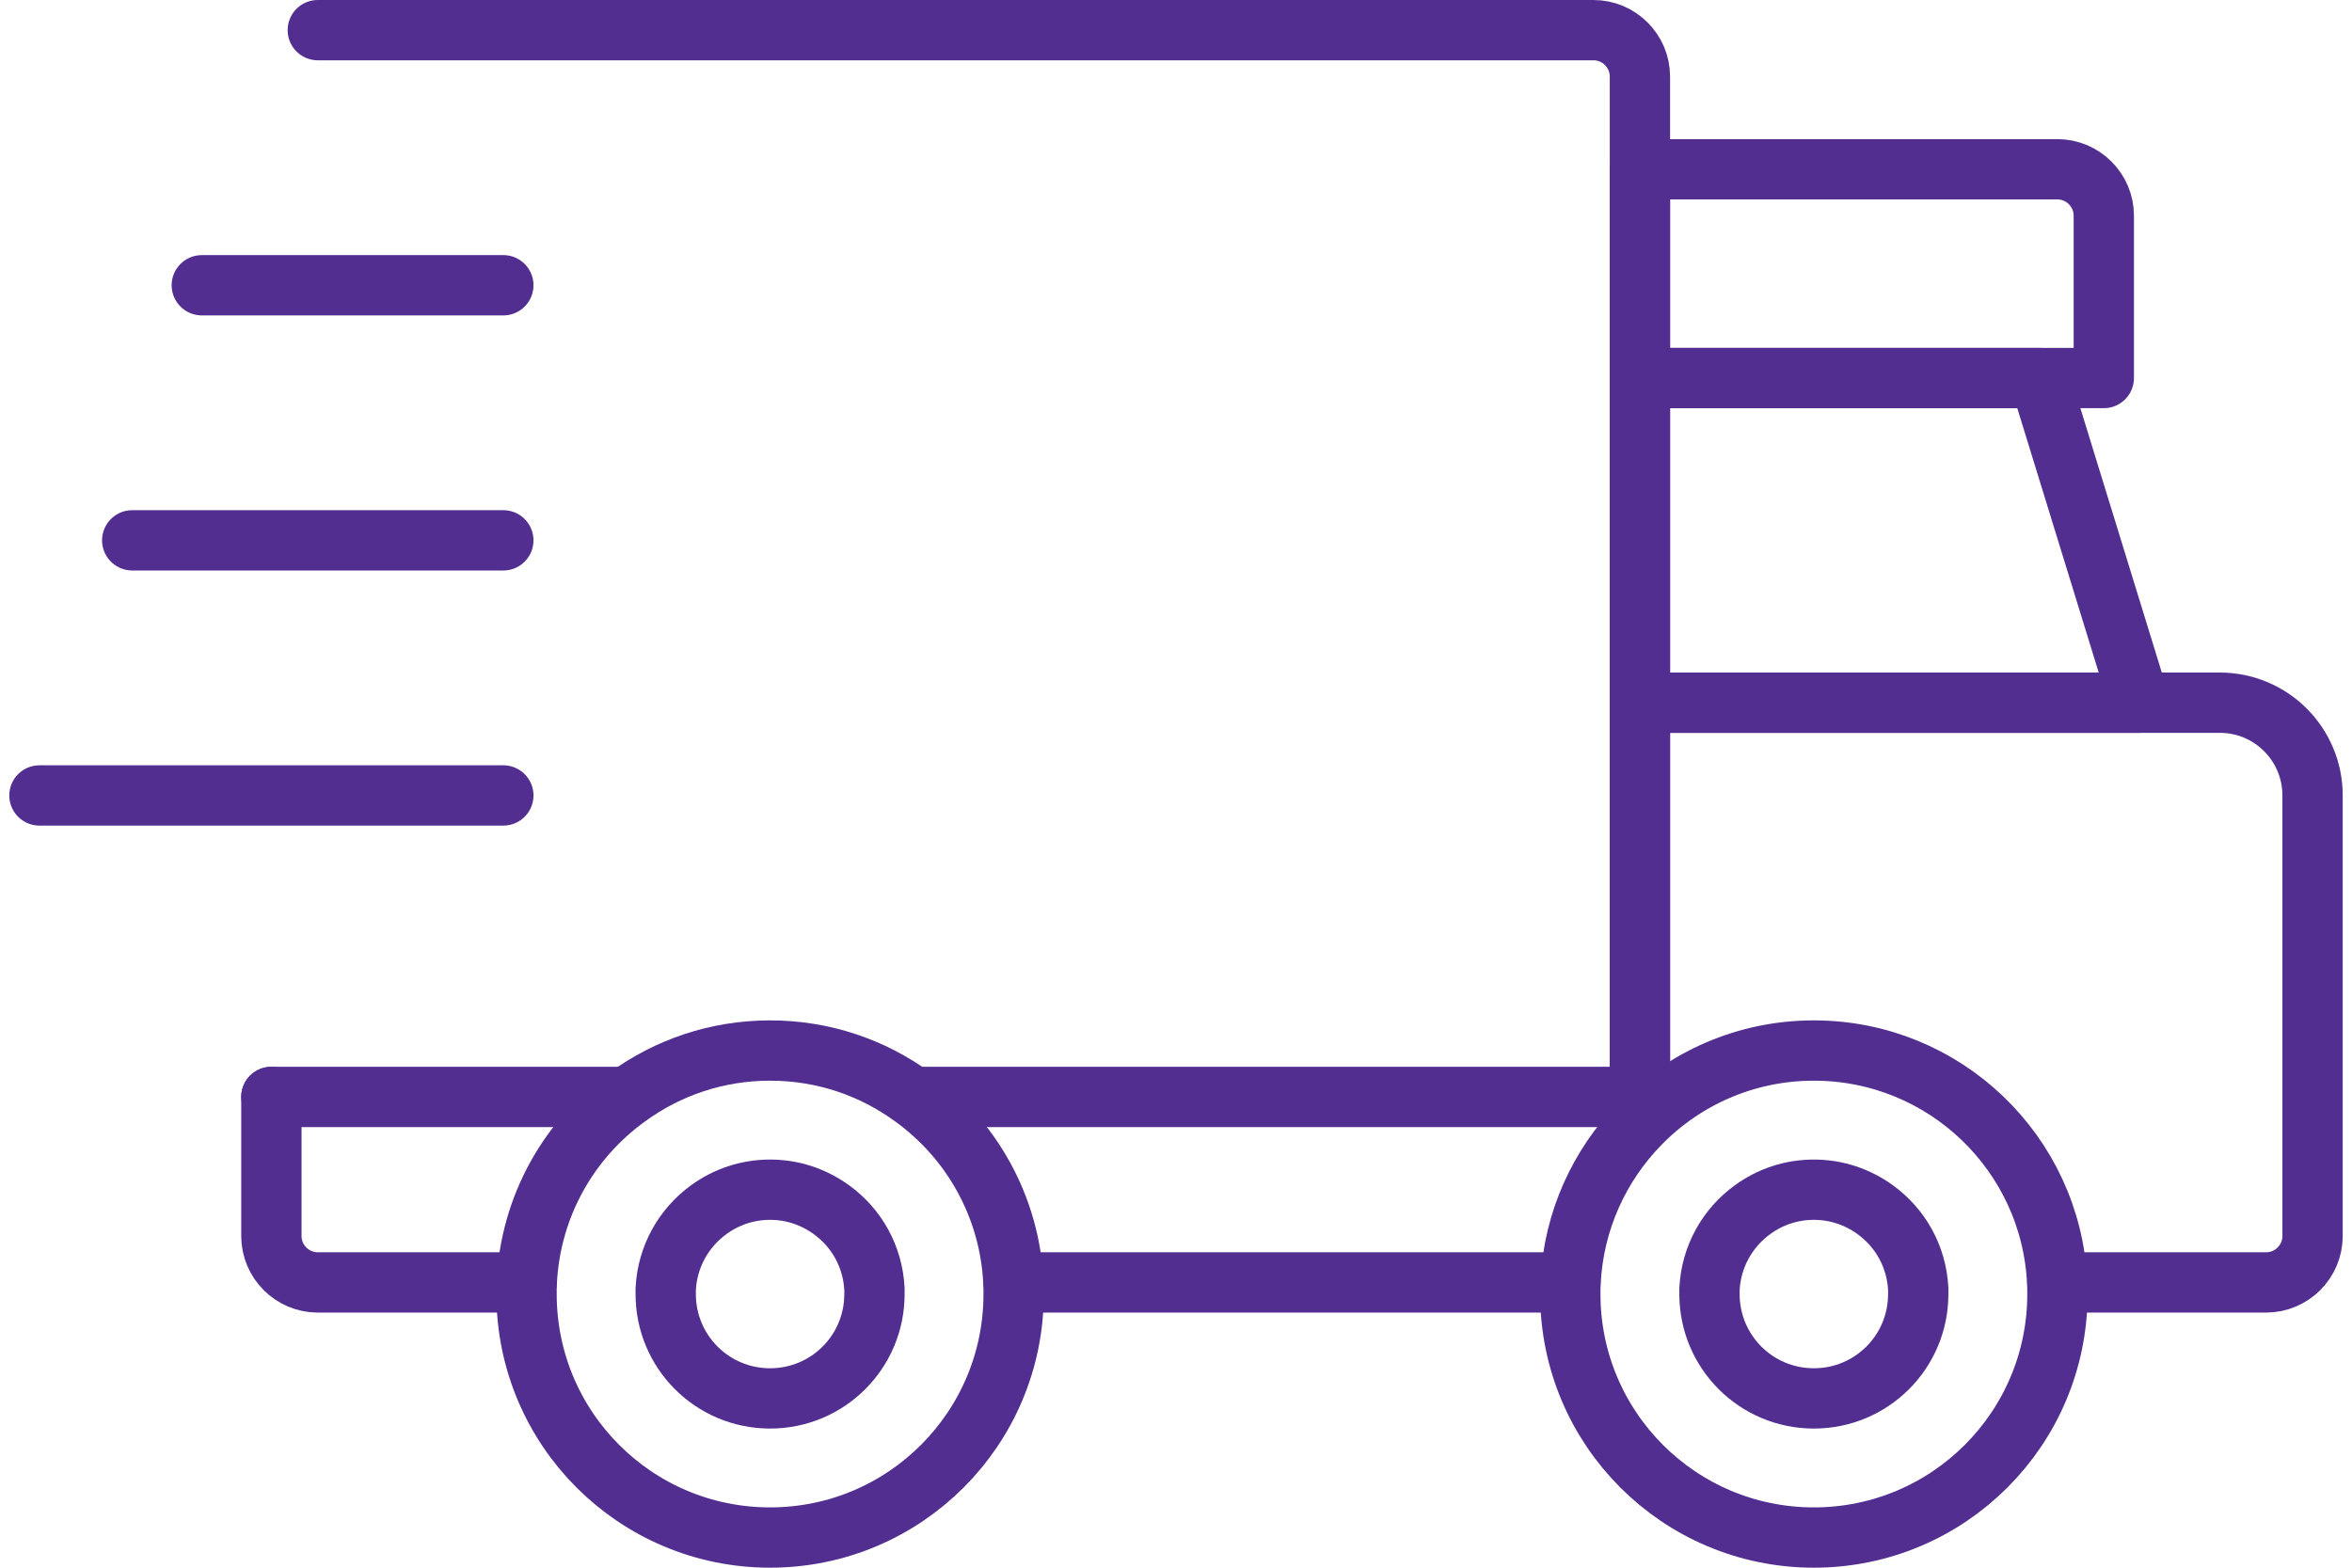 <svg width="78" height="52" viewBox="0 0 78 52" fill="none" xmlns="http://www.w3.org/2000/svg">
<path d="M10.539 1H52.846C53.692 1 54.385 1.692 54.385 2.538V37.154" stroke="#532E91" stroke-width="2" stroke-linecap="round" stroke-linejoin="round"/>
<path d="M9 36.385V41C9 41.846 9.692 42.538 10.539 42.538H17.462" stroke="#532E91" stroke-width="2" stroke-linecap="round" stroke-linejoin="round"/>
<path d="M52.077 42.538H33.615" stroke="#532E91" stroke-width="2" stroke-linecap="round" stroke-linejoin="round"/>
<path d="M68.231 42.538H75.154C76 42.538 76.692 41.846 76.692 41V26.385C76.692 24.685 75.315 23.308 73.615 23.308H54.385V37.154" stroke="#532E91" stroke-width="2" stroke-linecap="round" stroke-linejoin="round"/>
<path d="M54.385 12.539H67.638L70.954 23.308H54.385V12.539Z" stroke="#532E91" stroke-width="2" stroke-linecap="round" stroke-linejoin="round"/>
<path d="M33.615 42.923C33.615 47.385 30 51 25.538 51C21.077 51 17.462 47.385 17.462 42.923C17.462 42.792 17.462 42.669 17.469 42.538C17.592 40 18.877 37.777 20.808 36.385C22.139 35.415 23.769 34.846 25.538 34.846C27.308 34.846 28.939 35.415 30.269 36.385C32.2 37.777 33.485 40 33.608 42.538C33.615 42.669 33.615 42.792 33.615 42.923Z" stroke="#532E91" stroke-width="2" stroke-linecap="round" stroke-linejoin="round"/>
<path d="M29 42.923C29 44.839 27.454 46.385 25.538 46.385C23.623 46.385 22.077 44.839 22.077 42.923C22.077 42.869 22.077 42.815 22.077 42.761C22.131 41.677 22.677 40.723 23.508 40.123C24.077 39.708 24.777 39.462 25.538 39.462C26.3 39.462 26.992 39.708 27.569 40.123C28.4 40.723 28.946 41.669 29 42.761C29 42.815 29 42.869 29 42.923Z" stroke="#532E91" stroke-width="2" stroke-linecap="round" stroke-linejoin="round"/>
<path d="M63.615 42.923C63.615 44.839 62.069 46.385 60.154 46.385C58.238 46.385 56.692 44.839 56.692 42.923C56.692 42.869 56.692 42.815 56.692 42.761C56.746 41.677 57.292 40.723 58.123 40.123C58.692 39.708 59.392 39.462 60.154 39.462C60.915 39.462 61.608 39.708 62.185 40.123C63.015 40.723 63.562 41.669 63.615 42.761C63.615 42.815 63.615 42.869 63.615 42.923Z" stroke="#532E91" stroke-width="2" stroke-linecap="round" stroke-linejoin="round"/>
<path d="M68.231 42.923C68.231 47.385 64.615 51 60.154 51C55.692 51 52.077 47.385 52.077 42.923C52.077 42.792 52.077 42.669 52.085 42.538C52.185 40.492 53.046 38.646 54.385 37.277C55.846 35.777 57.892 34.846 60.154 34.846C64.485 34.846 68.023 38.254 68.223 42.538C68.231 42.669 68.231 42.792 68.231 42.923Z" stroke="#532E91" stroke-width="2" stroke-linecap="round" stroke-linejoin="round"/>
<path d="M69.769 12.539L54.385 12.539V5.615L68.231 5.615C69.077 5.615 69.769 6.308 69.769 7.154V12.539Z" stroke="#532E91" stroke-width="2" stroke-linecap="round" stroke-linejoin="round"/>
<path d="M54.385 36.385H30.538" stroke="#532E91" stroke-width="2" stroke-linecap="round" stroke-linejoin="round"/>
<path d="M20.538 36.385H9" stroke="#532E91" stroke-width="2" stroke-linecap="round" stroke-linejoin="round"/>
<path d="M6.692 9.462H16.692" stroke="#532E91" stroke-width="2" stroke-linecap="round" stroke-linejoin="round"/>
<path d="M4.385 17.923H16.692" stroke="#532E91" stroke-width="2" stroke-linecap="round" stroke-linejoin="round"/>
<path d="M1.308 26.385H16.692" stroke="#532E91" stroke-width="2" stroke-linecap="round" stroke-linejoin="round"/>
</svg>
